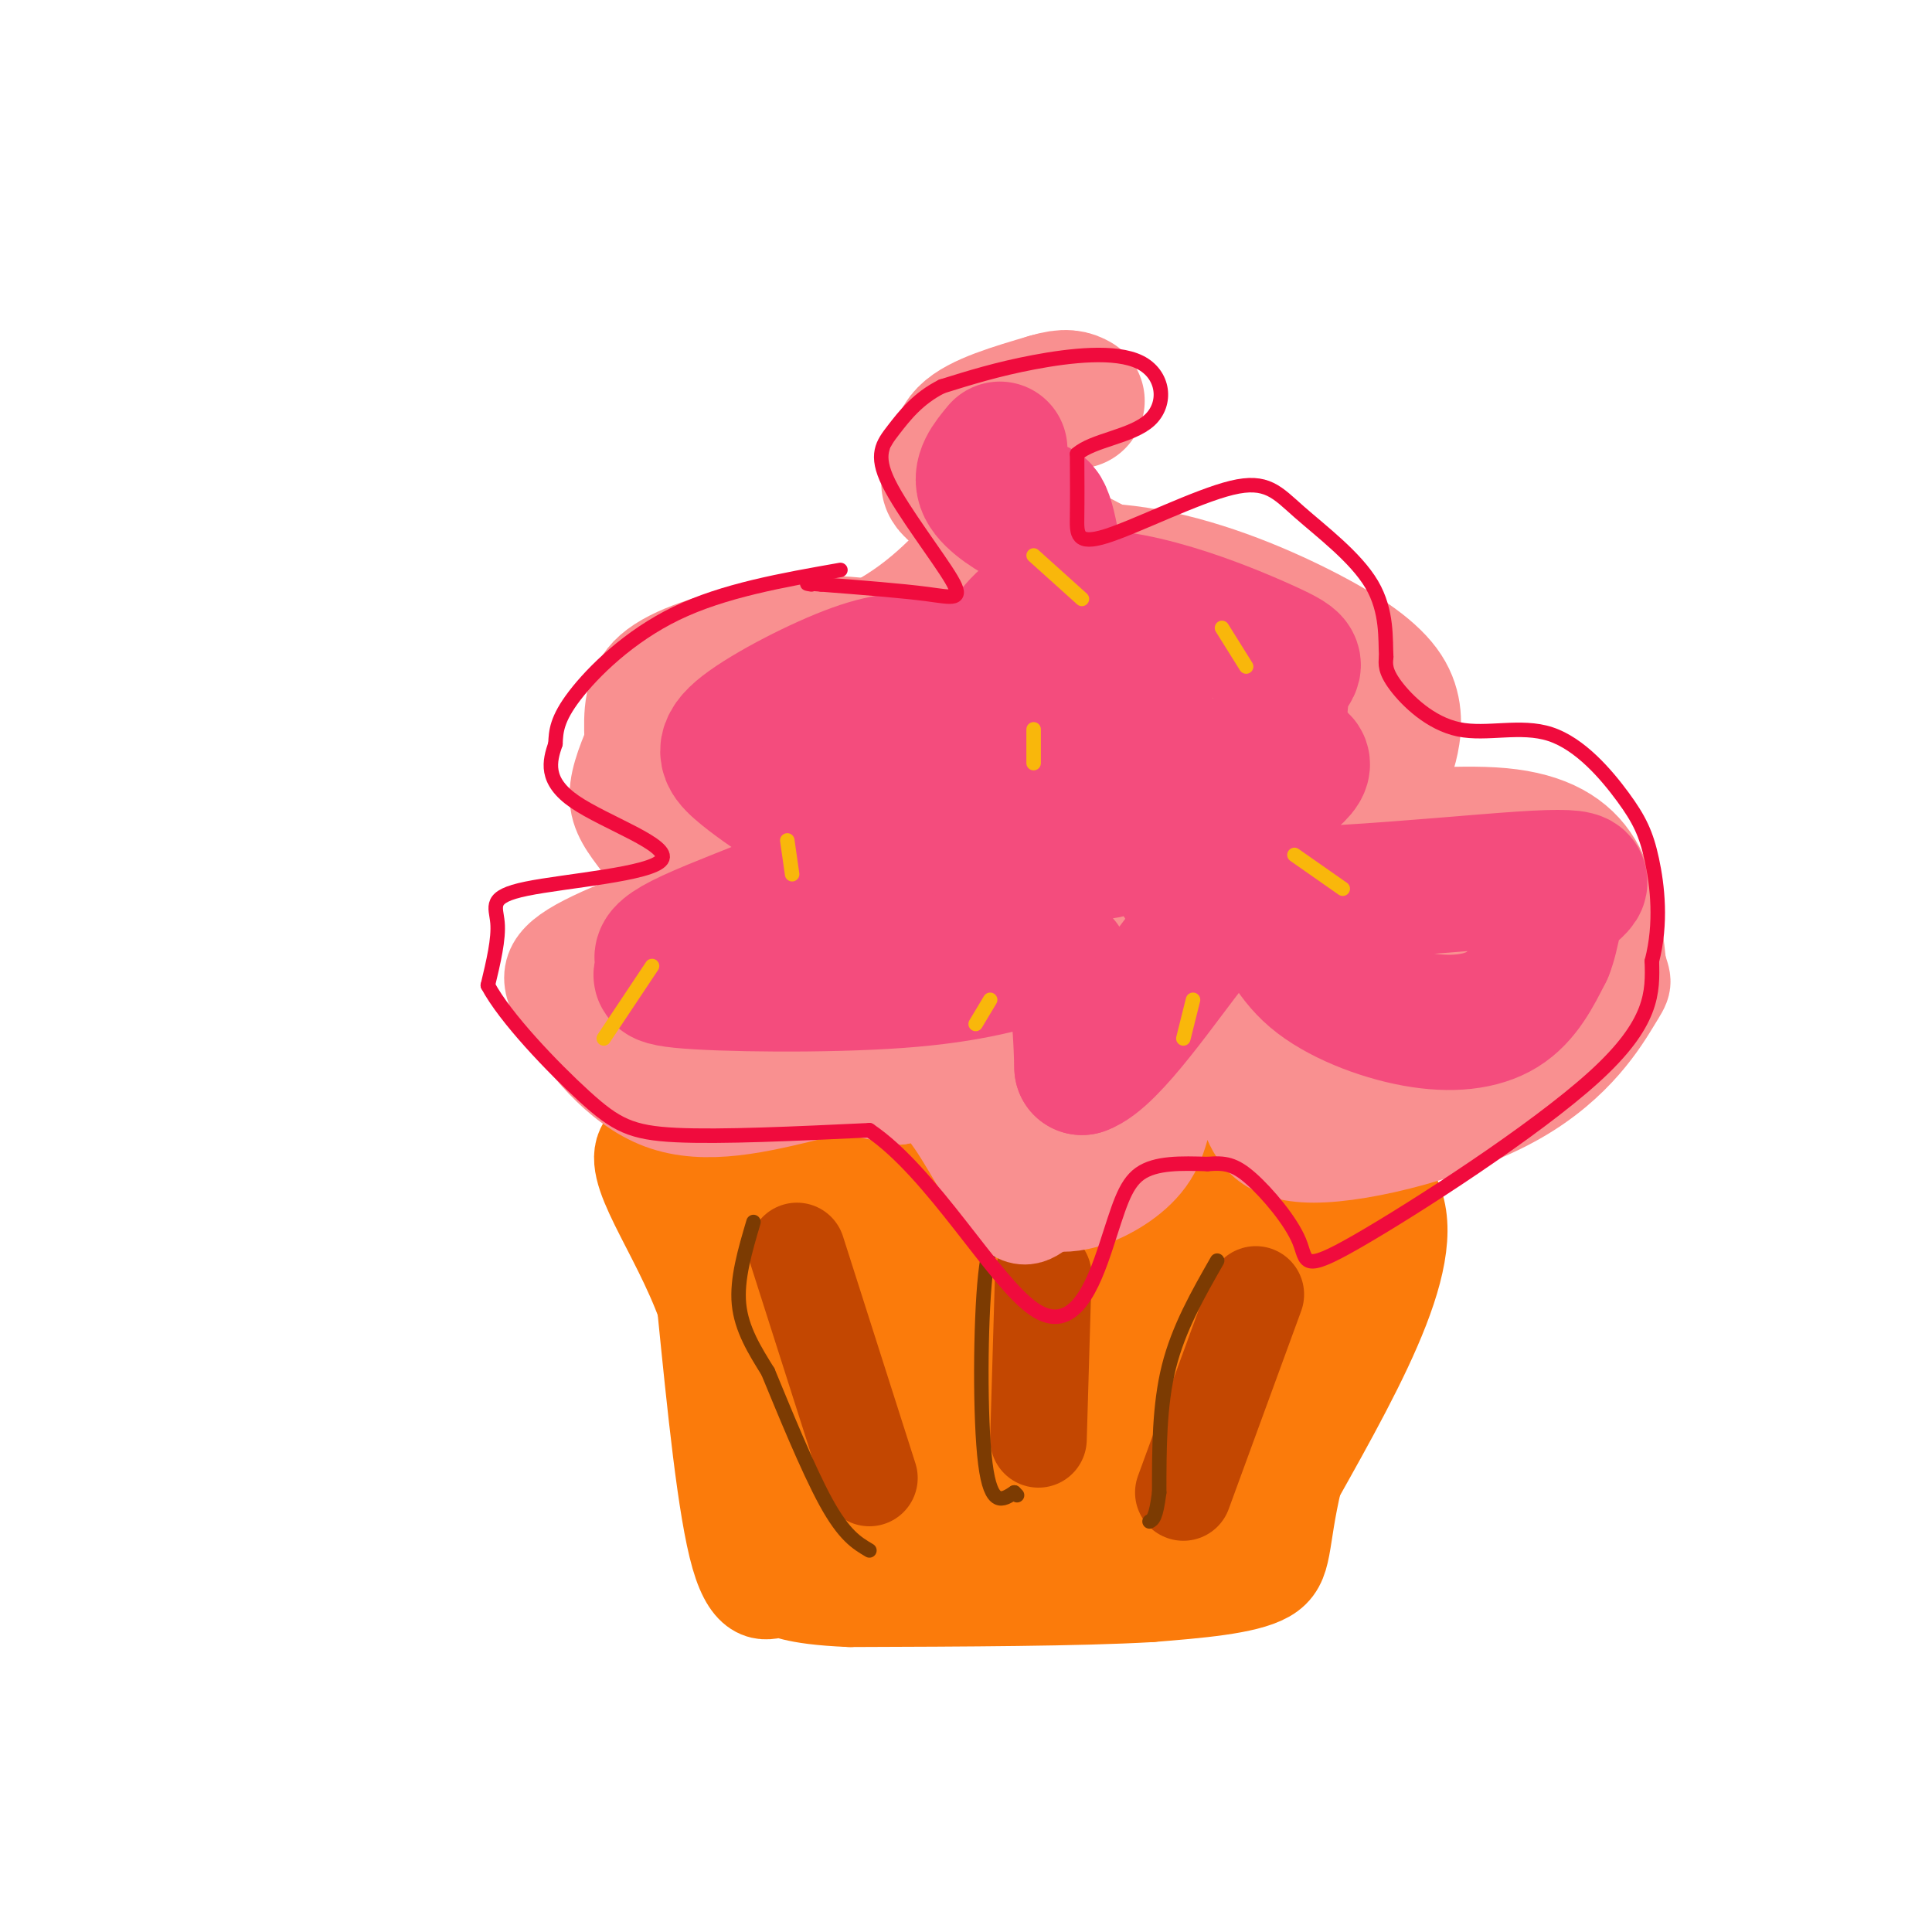 <svg viewBox='0 0 400 400' version='1.1' xmlns='http://www.w3.org/2000/svg' xmlns:xlink='http://www.w3.org/1999/xlink'><g fill='none' stroke='rgb(251,123,11)' stroke-width='20' stroke-linecap='round' stroke-linejoin='round'><path d='M146,239c0.000,0.000 70.000,3.000 70,3'/><path d='M216,242c23.500,1.167 47.250,2.583 71,4'/><path d='M287,246c8.667,10.667 -5.167,35.333 -19,60'/><path d='M268,306c-3.222,13.600 -1.778,17.600 -6,20c-4.222,2.400 -14.111,3.200 -24,4'/><path d='M238,330c-14.333,0.833 -38.167,0.917 -62,1'/><path d='M176,331c-12.595,-0.500 -13.083,-2.250 -15,-2c-1.917,0.250 -5.262,2.500 -8,-7c-2.738,-9.500 -4.869,-30.750 -7,-52'/><path d='M146,270c-5.667,-15.644 -16.333,-28.756 -12,-33c4.333,-4.244 23.667,0.378 43,5'/><path d='M177,242c19.178,3.622 45.622,10.178 62,12c16.378,1.822 22.689,-1.089 29,-4'/><path d='M268,250c5.329,-1.678 4.150,-3.872 4,0c-0.150,3.872 0.729,13.812 -2,25c-2.729,11.188 -9.065,23.625 -14,30c-4.935,6.375 -8.467,6.687 -12,7'/><path d='M244,312c-1.595,1.788 0.418,2.758 -11,4c-11.418,1.242 -36.266,2.758 -48,1c-11.734,-1.758 -10.352,-6.788 -10,-10c0.352,-3.212 -0.324,-4.606 -1,-6'/><path d='M174,301c0.380,-2.367 1.831,-5.283 -3,-16c-4.831,-10.717 -15.944,-29.233 -17,-37c-1.056,-7.767 7.947,-4.783 14,9c6.053,13.783 9.158,38.367 12,52c2.842,13.633 5.421,16.317 8,19'/><path d='M188,328c3.064,2.824 6.725,0.384 7,-17c0.275,-17.384 -2.835,-49.711 -4,-56c-1.165,-6.289 -0.384,13.458 1,25c1.384,11.542 3.373,14.877 5,16c1.627,1.123 2.894,0.035 4,-5c1.106,-5.035 2.053,-14.018 3,-23'/><path d='M204,268c0.816,-7.782 1.357,-15.737 1,-4c-0.357,11.737 -1.611,43.167 2,40c3.611,-3.167 12.088,-40.929 15,-46c2.912,-5.071 0.261,22.551 0,35c-0.261,12.449 1.870,9.724 4,7'/><path d='M226,300c3.476,-9.197 10.166,-35.691 12,-33c1.834,2.691 -1.189,34.567 0,44c1.189,9.433 6.589,-3.576 10,-14c3.411,-10.424 4.832,-18.264 5,-17c0.168,1.264 -0.916,11.632 -2,22'/><path d='M251,302c2.963,-6.657 11.372,-34.300 6,-43c-5.372,-8.700 -24.523,1.542 -35,4c-10.477,2.458 -12.279,-2.869 -17,-5c-4.721,-2.131 -12.360,-1.065 -20,0'/><path d='M185,258c-7.333,-1.333 -15.667,-4.667 -20,4c-4.333,8.667 -4.667,29.333 -5,50'/><path d='M160,312c2.537,7.927 11.381,2.743 16,2c4.619,-0.743 5.013,2.954 13,-3c7.987,-5.954 23.568,-21.558 34,-29c10.432,-7.442 15.716,-6.721 21,-6'/><path d='M244,276c5.000,-1.000 7.000,-0.500 9,0'/></g>
<g fill='none' stroke='rgb(195,71,1)' stroke-width='20' stroke-linecap='round' stroke-linejoin='round'><path d='M165,259c0.000,0.000 15.000,47.000 15,47'/><path d='M216,264c0.000,0.000 -1.000,34.000 -1,34'/><path d='M260,268c0.000,0.000 -15.000,41.000 -15,41'/></g>
<g fill='none' stroke='rgb(124,59,2)' stroke-width='3' stroke-linecap='round' stroke-linejoin='round'><path d='M156,253c-1.750,5.917 -3.500,11.833 -3,17c0.500,5.167 3.250,9.583 6,14'/><path d='M159,284c3.200,7.733 8.200,20.067 12,27c3.800,6.933 6.400,8.467 9,10'/><path d='M209,255c-1.978,-0.400 -3.956,-0.800 -5,9c-1.044,9.800 -1.156,29.800 0,39c1.156,9.200 3.578,7.600 6,6'/><path d='M210,309c1.000,1.000 0.500,0.500 0,0'/><path d='M252,261c-4.000,7.000 -8.000,14.000 -10,22c-2.000,8.000 -2.000,17.000 -2,26'/><path d='M240,309c-0.667,5.333 -1.333,5.667 -2,6'/></g>
<g fill='none' stroke='rgb(249,144,144)' stroke-width='20' stroke-linecap='round' stroke-linejoin='round'><path d='M168,226c-10.964,2.690 -21.929,5.381 -31,2c-9.071,-3.381 -16.250,-12.833 -20,-19c-3.750,-6.167 -4.071,-9.048 3,-13c7.071,-3.952 21.536,-8.976 36,-14'/><path d='M156,182c9.666,-2.462 15.830,-1.615 12,-1c-3.830,0.615 -17.656,1.000 -25,0c-7.344,-1.000 -8.208,-3.385 -10,-6c-1.792,-2.615 -4.512,-5.462 -5,-9c-0.488,-3.538 1.256,-7.769 3,-12'/><path d='M131,153c-0.167,-5.095 -0.333,-10.190 4,-14c4.333,-3.810 13.167,-6.333 21,-8c7.833,-1.667 14.667,-2.476 25,-1c10.333,1.476 24.167,5.238 38,9'/><path d='M219,139c7.702,1.631 7.958,1.208 10,-1c2.042,-2.208 5.869,-6.202 3,-10c-2.869,-3.798 -12.435,-7.399 -22,-11'/><path d='M210,117c0.659,-2.704 13.306,-3.965 26,-2c12.694,1.965 25.433,7.156 35,12c9.567,4.844 15.960,9.343 19,14c3.040,4.657 2.726,9.474 2,13c-0.726,3.526 -1.863,5.763 -3,8'/><path d='M289,162c-2.946,2.915 -8.810,6.204 -5,7c3.810,0.796 17.295,-0.901 27,0c9.705,0.901 15.630,4.400 19,10c3.370,5.600 4.185,13.300 5,21'/><path d='M335,200c1.134,3.845 1.469,2.959 -1,7c-2.469,4.041 -7.742,13.011 -20,20c-12.258,6.989 -31.502,11.997 -42,12c-10.498,0.003 -12.249,-4.998 -14,-10'/><path d='M258,229c-4.375,-2.627 -8.313,-4.196 -11,-5c-2.687,-0.804 -4.122,-0.844 -5,2c-0.878,2.844 -1.198,8.574 -4,13c-2.802,4.426 -8.086,7.550 -12,9c-3.914,1.450 -6.457,1.225 -9,1'/><path d='M217,249c-2.548,1.536 -4.417,4.875 -8,1c-3.583,-3.875 -8.881,-14.964 -13,-20c-4.119,-5.036 -7.060,-4.018 -10,-3'/><path d='M186,227c-3.333,-0.833 -6.667,-1.417 -10,-2'/></g>
<g fill='none' stroke='rgb(249,144,144)' stroke-width='28' stroke-linecap='round' stroke-linejoin='round'><path d='M296,196c2.577,-2.089 5.155,-4.179 9,-6c3.845,-1.821 8.959,-3.375 11,0c2.041,3.375 1.011,11.678 1,16c-0.011,4.322 0.997,4.663 -8,6c-8.997,1.337 -27.998,3.668 -47,6'/><path d='M262,218c-8.049,0.057 -4.673,-2.799 -11,-5c-6.327,-2.201 -22.357,-3.746 -28,-2c-5.643,1.746 -0.898,6.785 0,10c0.898,3.215 -2.051,4.608 -5,6'/><path d='M218,227c-1.944,-2.421 -4.305,-11.474 -18,-15c-13.695,-3.526 -38.726,-1.526 -51,-1c-12.274,0.526 -11.793,-0.421 -12,-2c-0.207,-1.579 -1.104,-3.789 -2,-6'/><path d='M135,203c-3.085,-1.480 -9.796,-2.180 -1,-3c8.796,-0.820 33.099,-1.759 43,-4c9.901,-2.241 5.400,-5.783 -1,-12c-6.400,-6.217 -14.700,-15.108 -23,-24'/><path d='M153,160c-3.357,-4.982 -0.250,-5.439 -2,-7c-1.750,-1.561 -8.356,-4.228 8,-5c16.356,-0.772 55.673,0.351 73,0c17.327,-0.351 12.663,-2.175 8,-4'/><path d='M240,144c5.121,-2.976 13.922,-8.416 22,-7c8.078,1.416 15.433,9.689 19,14c3.567,4.311 3.345,4.661 -1,9c-4.345,4.339 -12.813,12.668 -17,18c-4.187,5.332 -4.094,7.666 -4,10'/><path d='M259,188c-0.806,3.253 -0.821,6.386 3,8c3.821,1.614 11.478,1.710 16,1c4.522,-0.710 5.911,-2.227 9,-5c3.089,-2.773 7.880,-6.804 6,-10c-1.880,-3.196 -10.432,-5.558 -17,-8c-6.568,-2.442 -11.153,-4.965 -26,-1c-14.847,3.965 -39.956,14.419 -52,18c-12.044,3.581 -11.022,0.291 -10,-3'/><path d='M188,188c-2.309,-2.333 -3.083,-6.667 -10,-10c-6.917,-3.333 -19.978,-5.667 0,-7c19.978,-1.333 72.994,-1.667 84,1c11.006,2.667 -19.997,8.333 -51,14'/><path d='M211,186c-6.967,3.408 1.115,4.927 4,6c2.885,1.073 0.574,1.699 13,3c12.426,1.301 39.589,3.277 50,0c10.411,-3.277 4.069,-11.806 0,-17c-4.069,-5.194 -5.865,-7.052 -8,-9c-2.135,-1.948 -4.610,-3.985 -12,-5c-7.390,-1.015 -19.695,-1.007 -32,-1'/><path d='M226,163c-14.061,2.442 -33.212,9.046 -31,11c2.212,1.954 25.788,-0.743 37,-3c11.212,-2.257 10.061,-4.073 11,-8c0.939,-3.927 3.970,-9.963 7,-16'/><path d='M250,147c1.214,-4.702 0.750,-8.458 1,-11c0.250,-2.542 1.214,-3.869 -7,-9c-8.214,-5.131 -25.607,-14.065 -43,-23'/><path d='M201,104c-7.250,-4.524 -3.875,-4.333 -3,-6c0.875,-1.667 -0.750,-5.190 2,-8c2.750,-2.810 9.875,-4.905 17,-7'/><path d='M217,83c3.833,-1.167 4.917,-0.583 6,0'/><path d='M207,112c-6.622,7.622 -13.244,15.244 -24,21c-10.756,5.756 -25.644,9.644 -33,15c-7.356,5.356 -7.178,12.178 -7,19'/><path d='M143,167c-1.333,3.833 -1.167,3.917 -1,4'/></g>
<g fill='none' stroke='rgb(244,76,125)' stroke-width='28' stroke-linecap='round' stroke-linejoin='round'><path d='M192,137c-3.833,-0.321 -7.667,-0.643 -15,2c-7.333,2.643 -18.167,8.250 -23,12c-4.833,3.750 -3.667,5.643 -1,8c2.667,2.357 6.833,5.179 11,8'/><path d='M164,167c8.978,1.982 25.922,2.938 21,8c-4.922,5.062 -31.711,14.229 -42,19c-10.289,4.771 -4.077,5.145 -4,6c0.077,0.855 -5.979,2.192 2,3c7.979,0.808 29.994,1.088 45,0c15.006,-1.088 23.003,-3.544 31,-6'/><path d='M217,197c6.333,3.000 6.667,13.500 7,24'/><path d='M224,221c5.917,-1.971 17.210,-18.898 23,-26c5.790,-7.102 6.076,-4.378 8,-4c1.924,0.378 5.485,-1.589 8,0c2.515,1.589 3.983,6.735 9,11c5.017,4.265 13.581,7.648 21,9c7.419,1.352 13.691,0.672 18,-2c4.309,-2.672 6.654,-7.336 9,-12'/><path d='M320,197c1.663,-3.988 1.321,-7.958 4,-11c2.679,-3.042 8.378,-5.156 -9,-4c-17.378,1.156 -57.832,5.580 -68,2c-10.168,-3.580 9.952,-15.166 18,-21c8.048,-5.834 4.024,-5.917 0,-6'/><path d='M265,157c-0.120,-4.376 -0.421,-12.316 1,-16c1.421,-3.684 4.563,-3.111 -4,-7c-8.563,-3.889 -28.830,-12.241 -41,-10c-12.170,2.241 -16.242,15.076 -18,23c-1.758,7.924 -1.203,10.938 0,15c1.203,4.062 3.055,9.170 7,11c3.945,1.830 9.984,0.380 13,-2c3.016,-2.380 3.008,-5.690 3,-9'/><path d='M226,162c0.764,-3.253 1.174,-6.885 1,-3c-0.174,3.885 -0.933,15.289 1,17c1.933,1.711 6.559,-6.270 10,-12c3.441,-5.730 5.697,-9.209 1,-11c-4.697,-1.791 -16.349,-1.896 -28,-2'/><path d='M211,151c-5.870,1.224 -6.546,5.283 -6,9c0.546,3.717 2.312,7.093 1,9c-1.312,1.907 -5.702,2.346 -9,4c-3.298,1.654 -5.503,4.522 -1,5c4.503,0.478 15.715,-1.435 23,-6c7.285,-4.565 10.642,-11.783 14,-19'/><path d='M233,153c0.500,-4.619 -5.250,-6.667 -9,-15c-3.750,-8.333 -5.500,-22.952 -7,-29c-1.500,-6.048 -2.750,-3.524 -4,-1'/><path d='M213,108c-2.756,-1.356 -7.644,-4.244 -9,-7c-1.356,-2.756 0.822,-5.378 3,-8'/><path d='M186,151c1.000,5.750 2.000,11.500 4,15c2.000,3.500 5.000,4.750 8,6'/></g>
<g fill='none' stroke='rgb(240,11,61)' stroke-width='3' stroke-linecap='round' stroke-linejoin='round'><path d='M174,118c-12.111,2.133 -24.222,4.267 -34,9c-9.778,4.733 -17.222,12.067 -21,17c-3.778,4.933 -3.889,7.467 -4,10'/><path d='M115,154c-1.236,3.615 -2.326,7.654 4,12c6.326,4.346 20.067,9.000 18,12c-2.067,3.000 -19.941,4.346 -28,6c-8.059,1.654 -6.303,3.615 -6,7c0.303,3.385 -0.849,8.192 -2,13'/><path d='M101,204c3.560,6.726 13.458,17.042 20,23c6.542,5.958 9.726,7.560 19,8c9.274,0.440 24.637,-0.280 40,-1'/><path d='M180,234c13.046,8.780 25.662,31.230 34,37c8.338,5.770 12.399,-5.139 15,-13c2.601,-7.861 3.743,-12.675 7,-15c3.257,-2.325 8.628,-2.163 14,-2'/><path d='M250,241c3.593,-0.294 5.576,-0.029 9,3c3.424,3.029 8.289,8.822 10,13c1.711,4.178 0.268,6.740 12,0c11.732,-6.740 36.638,-22.783 49,-34c12.362,-11.217 12.181,-17.609 12,-24'/><path d='M342,199c2.045,-7.896 1.157,-15.637 0,-21c-1.157,-5.363 -2.584,-8.349 -6,-13c-3.416,-4.651 -8.823,-10.968 -15,-13c-6.177,-2.032 -13.125,0.222 -19,-1c-5.875,-1.222 -10.679,-5.921 -13,-9c-2.321,-3.079 -2.161,-4.540 -2,-6'/><path d='M287,136c-0.200,-3.542 0.300,-9.396 -3,-15c-3.300,-5.604 -10.401,-10.957 -15,-15c-4.599,-4.043 -6.697,-6.774 -14,-5c-7.303,1.774 -19.812,8.055 -26,10c-6.188,1.945 -6.054,-0.444 -6,-4c0.054,-3.556 0.027,-8.278 0,-13'/><path d='M223,94c3.228,-2.885 11.298,-3.598 15,-7c3.702,-3.402 3.035,-9.493 -2,-12c-5.035,-2.507 -14.439,-1.431 -22,0c-7.561,1.431 -13.281,3.215 -19,5'/><path d='M195,80c-4.930,2.455 -7.755,6.091 -10,9c-2.245,2.909 -3.911,5.089 -1,11c2.911,5.911 10.399,15.553 13,20c2.601,4.447 0.315,3.699 -5,3c-5.315,-0.699 -13.657,-1.350 -22,-2'/><path d='M170,121c-4.000,-0.333 -3.000,-0.167 -2,0'/></g>
<g fill='none' stroke='rgb(249,183,11)' stroke-width='3' stroke-linecap='round' stroke-linejoin='round'><path d='M163,174c0.000,0.000 1.000,7.000 1,7'/><path d='M214,151c0.000,0.000 0.000,7.000 0,7'/><path d='M268,177c0.000,0.000 10.000,7.000 10,7'/><path d='M247,207c0.000,0.000 -2.000,8.000 -2,8'/><path d='M205,207c0.000,0.000 -3.000,5.000 -3,5'/><path d='M214,115c0.000,0.000 10.000,9.000 10,9'/><path d='M253,130c0.000,0.000 5.000,8.000 5,8'/><path d='M135,200c0.000,0.000 -10.000,15.000 -10,15'/></g>
</svg>